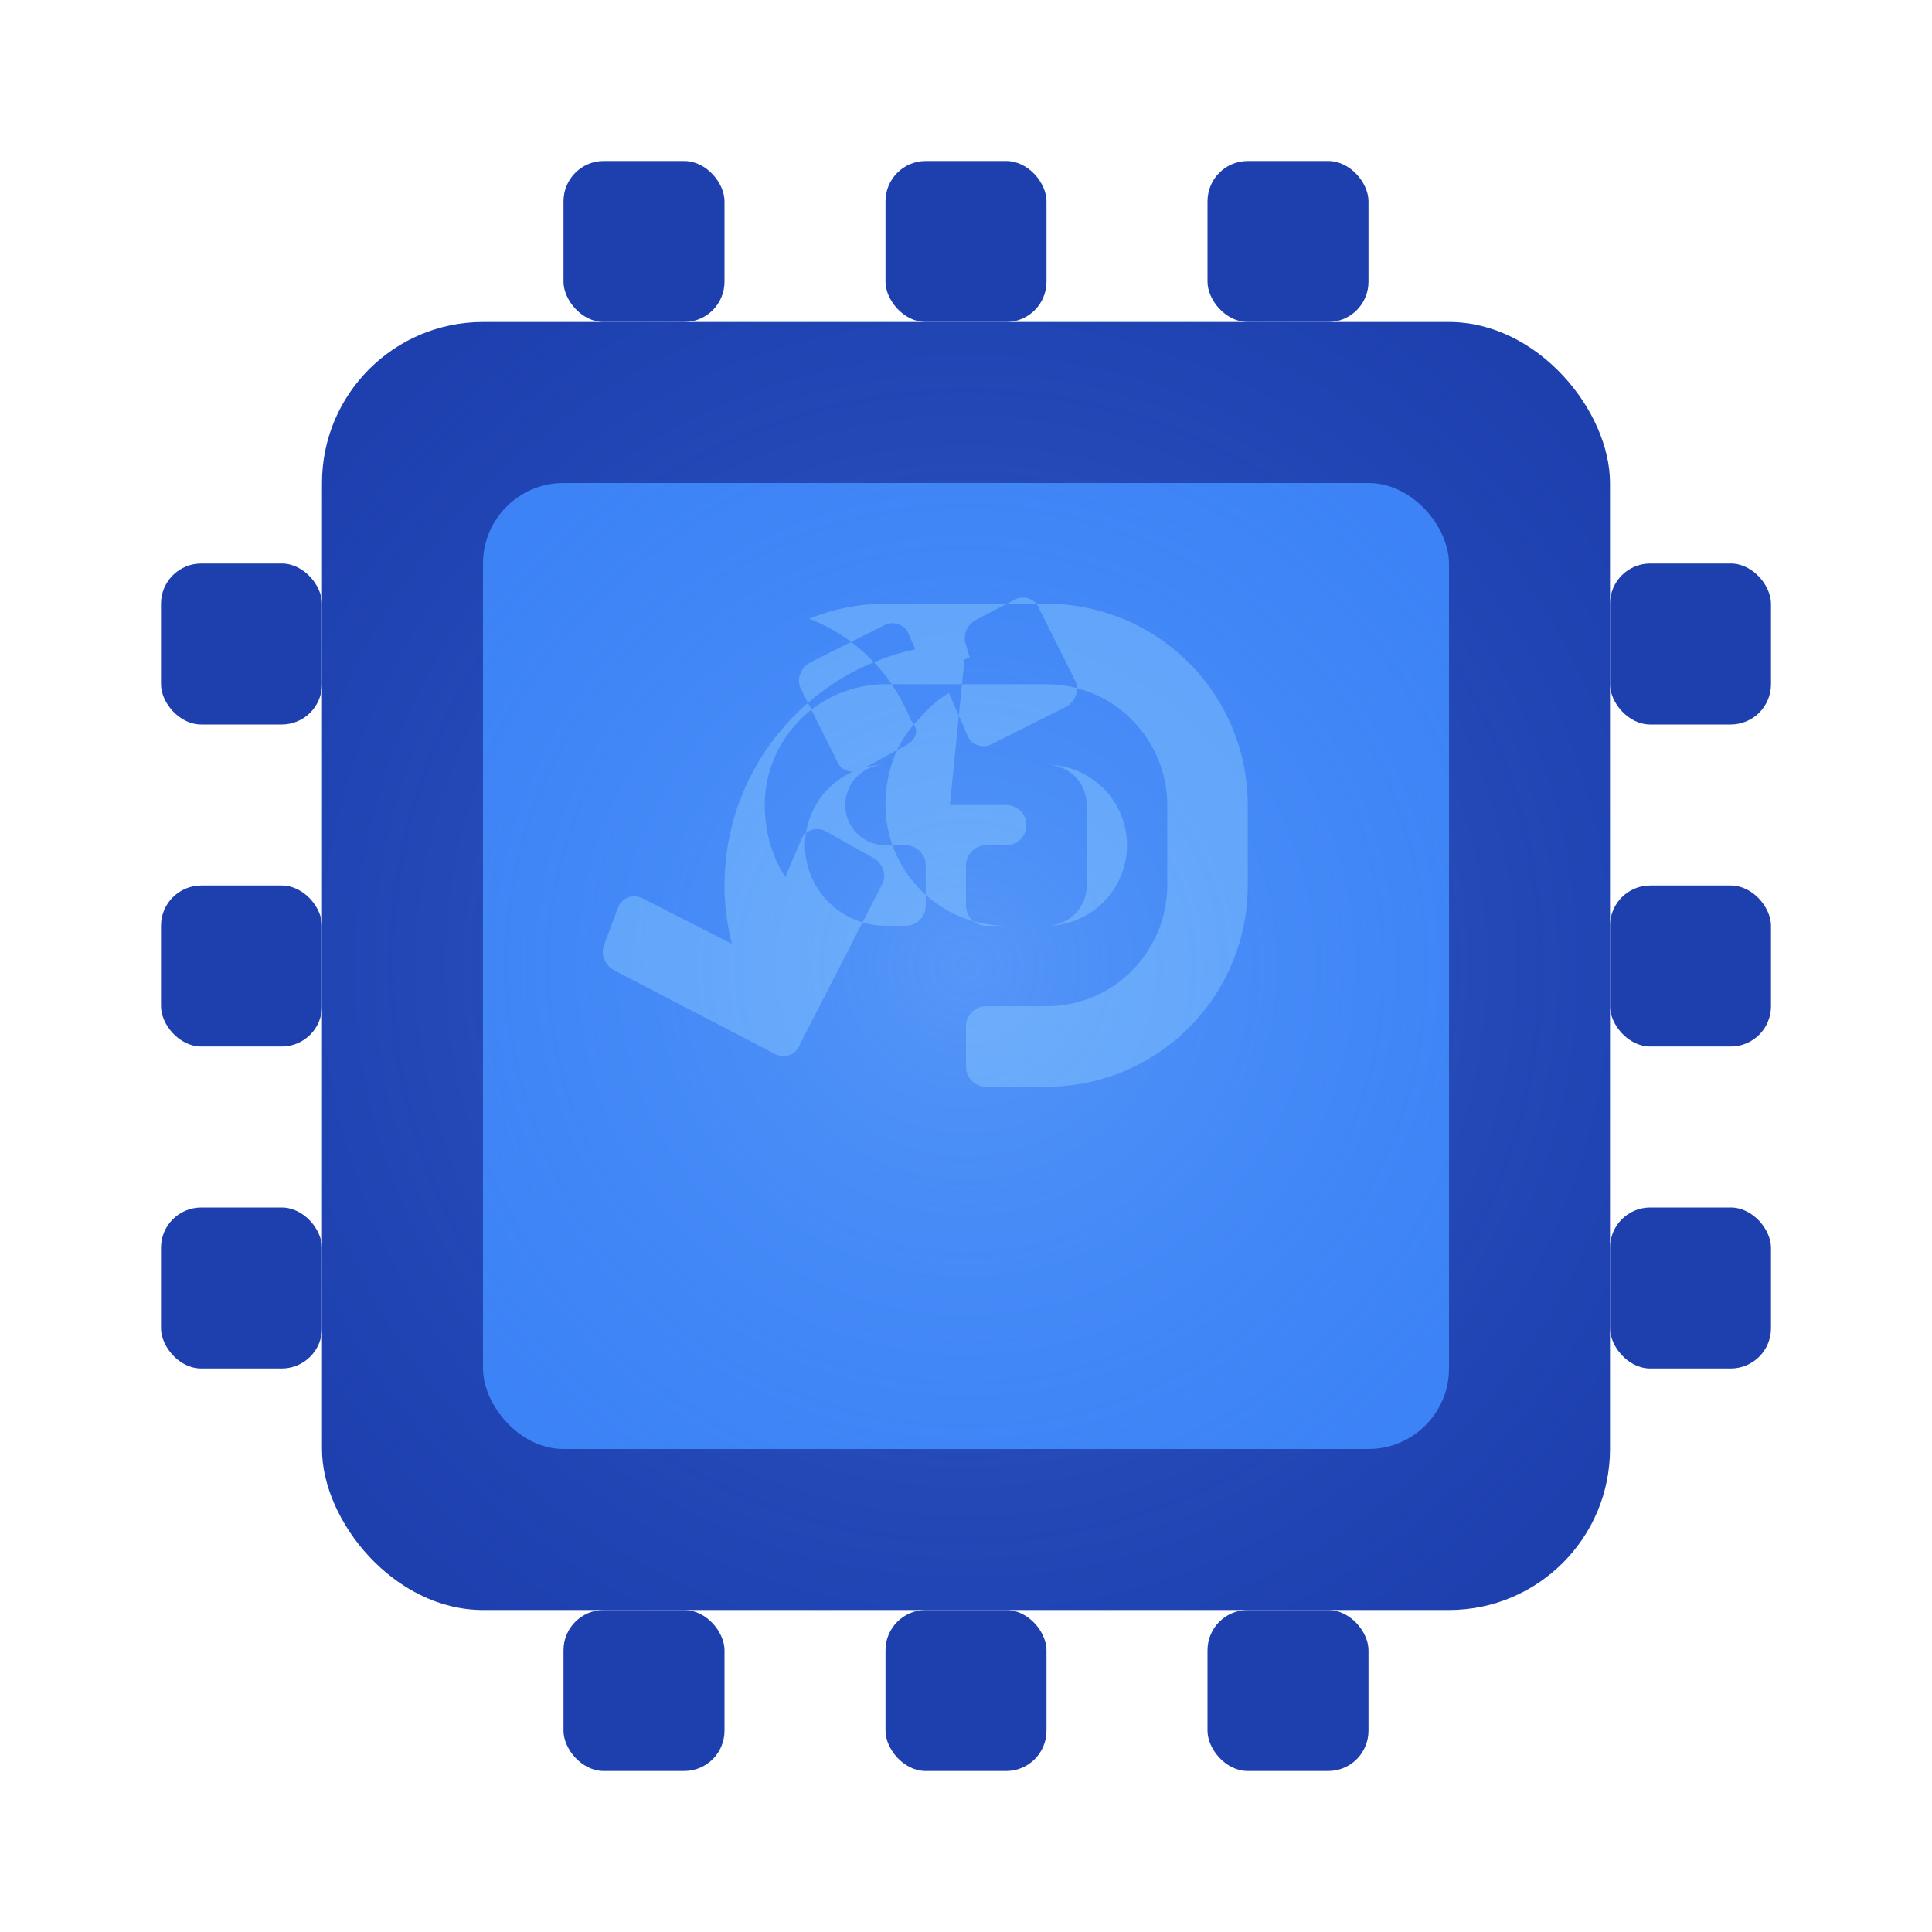 <svg width="48" height="48" viewBox="0 0 48 48" fill="none" xmlns="http://www.w3.org/2000/svg">
  <!-- Base CPU shape -->
  <rect x="8" y="8" width="32" height="32" rx="4" fill="#1E40AF" />
  
  <!-- Inner details -->
  <rect x="12" y="12" width="24" height="24" rx="2" fill="#3B82F6" />
  
  <!-- Pins -->
  <rect x="14" y="4" width="4" height="4" rx="1" fill="#1E40AF" />
  <rect x="22" y="4" width="4" height="4" rx="1" fill="#1E40AF" />
  <rect x="30" y="4" width="4" height="4" rx="1" fill="#1E40AF" />
  
  <rect x="14" y="40" width="4" height="4" rx="1" fill="#1E40AF" />
  <rect x="22" y="40" width="4" height="4" rx="1" fill="#1E40AF" />
  <rect x="30" y="40" width="4" height="4" rx="1" fill="#1E40AF" />
  
  <rect x="4" y="14" width="4" height="4" rx="1" fill="#1E40AF" />
  <rect x="4" y="22" width="4" height="4" rx="1" fill="#1E40AF" />
  <rect x="4" y="30" width="4" height="4" rx="1" fill="#1E40AF" />
  
  <rect x="40" y="14" width="4" height="4" rx="1" fill="#1E40AF" />
  <rect x="40" y="22" width="4" height="4" rx="1" fill="#1E40AF" />
  <rect x="40" y="30" width="4" height="4" rx="1" fill="#1E40AF" />
  
  <!-- Recycling arrow symbol -->
  <path d="M24 16C20.686 16 18 18.686 18 22C18 22.5 18.064 22.986 18.184 23.449L15.957 22.316C15.715 22.195 15.431 22.316 15.352 22.559L15 23.5C14.921 23.742 15.042 24 15.284 24.121L19.268 26.191C19.51 26.312 19.794 26.191 19.873 25.949L21.943 21.914C22.023 21.672 21.901 21.414 21.659 21.293L20.5 20.645C20.258 20.523 19.974 20.645 19.895 20.887L19.512 21.789C19.186 21.298 19 20.675 19 20C19 19.205 19.319 18.441 19.891 17.87C20.462 17.299 21.226 17 22 17H26C26.775 17 27.539 17.299 28.109 17.87C28.681 18.441 29 19.205 29 20V22C29 22.795 28.681 23.559 28.109 24.13C27.539 24.701 26.775 25 26 25H24.5C24.223 25 24 25.224 24 25.5V26.5C24 26.776 24.223 27 24.5 27H26C27.326 27 28.598 26.473 29.535 25.535C30.473 24.598 31 23.326 31 22V20C31 18.674 30.473 17.402 29.535 16.465C28.598 15.527 27.326 15 26 15H22C21.337 15 20.699 15.13 20.105 15.371C21.247 15.816 22.161 16.716 22.629 17.895C22.871 18.137 22.749 18.395 22.507 18.516L21.391 19.127C21.149 19.248 20.864 19.127 20.785 18.885L19.873 17.064C19.794 16.822 19.915 16.564 20.157 16.443L21.977 15.531C22.22 15.41 22.504 15.531 22.584 15.774L23.072 16.895C23.379 16.644 23.723 16.455 24.09 16.338C24.06 16.227 24.031 16.116 23.994 16.004C23.914 15.762 24.036 15.504 24.278 15.383L25.219 14.895C25.461 14.773 25.745 14.895 25.824 15.137L26.736 16.957C26.815 17.199 26.694 17.457 26.452 17.578L24.632 18.49C24.39 18.611 24.105 18.49 24.025 18.248L23.574 17.215C23.294 17.385 23.041 17.605 22.826 17.87C22.255 18.441 22 19.205 22 20C22 20.795 22.319 21.559 22.891 22.13C23.462 22.701 24.226 23 25 23H26C26.265 23 26.52 22.895 26.707 22.707C26.895 22.52 27 22.265 27 22V20C27 19.735 26.895 19.48 26.707 19.293C26.52 19.105 26.265 19 26 19H22C21.735 19 21.48 19.105 21.293 19.293C21.105 19.48 21 19.735 21 20C21 20.265 21.105 20.52 21.293 20.707C21.48 20.895 21.735 21 22 21H22.5C22.777 21 23 21.224 23 21.5V22.5C23 22.776 22.777 23 22.5 23H22C21.47 23 20.961 22.789 20.586 22.414C20.211 22.039 20 21.53 20 21C20 20.47 20.211 19.961 20.586 19.586C20.961 19.211 21.47 19 22 19H26C26.53 19 27.039 19.211 27.414 19.586C27.789 19.961 28 20.47 28 21V21C28 21.53 27.789 22.039 27.414 22.414C27.039 22.789 26.53 23 26 23H24.5C24.223 23 24 22.776 24 22.5V21.5C24 21.224 24.223 21 24.5 21H25C25.133 21 25.26 20.947 25.354 20.854C25.447 20.76 25.5 20.633 25.5 20.5C25.5 20.367 25.447 20.24 25.354 20.146C25.26 20.053 25.133 20 25 20H23C22.867 20 22.74 20.053 22.646 20.146C22.553 20.24 22.5 20.367 22.5 20.5C22.5 20.633 22.553 20.76 22.646 20.854C22.74 20.947 22.867 21 23 21H23.5" fill="#60A5FA" />
  
  <!-- Glow effect -->
  <rect x="8" y="8" width="32" height="32" rx="4" fill="url(#paint0_radial)" fill-opacity="0.3" />
  
  <defs>
    <radialGradient id="paint0_radial" cx="0" cy="0" r="1" gradientUnits="userSpaceOnUse" gradientTransform="translate(24 24) rotate(90) scale(20)">
      <stop stop-color="#93C5FD" />
      <stop offset="1" stop-color="#3B82F6" stop-opacity="0" />
    </radialGradient>
  </defs>
</svg> 